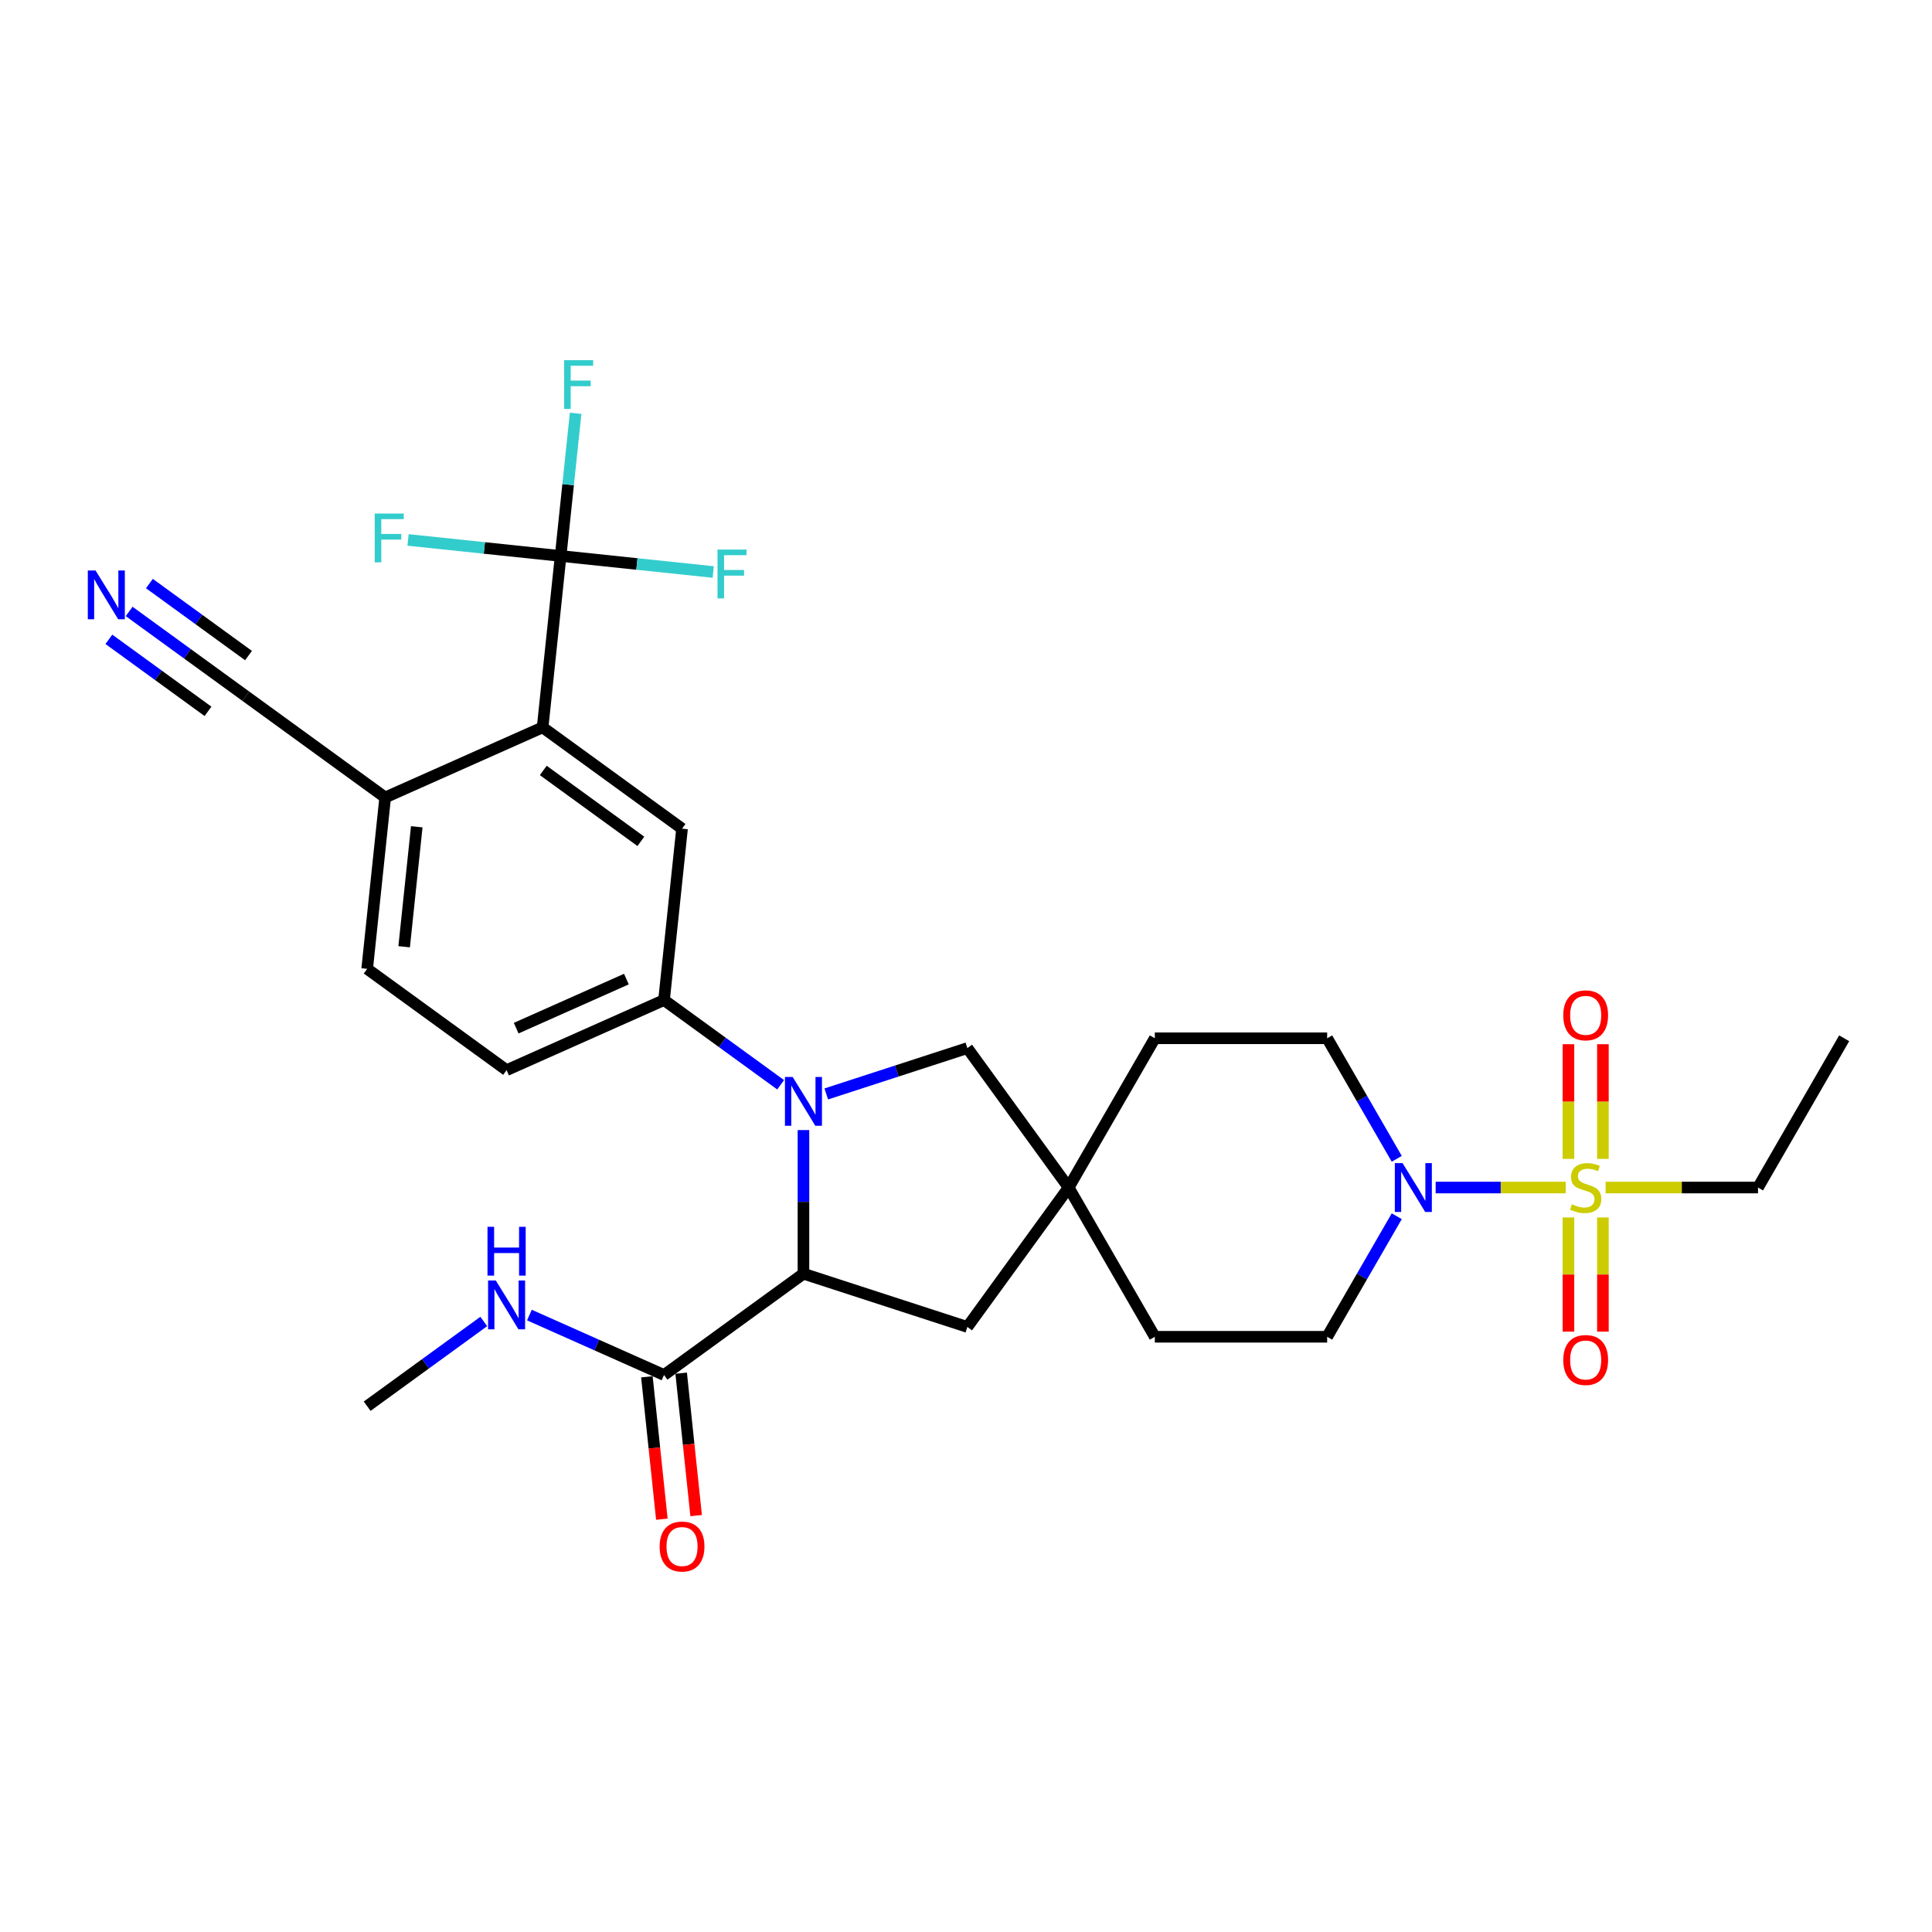 <?xml version='1.0' encoding='iso-8859-1'?>
<svg version='1.1' baseProfile='full'
              xmlns='http://www.w3.org/2000/svg'
                      xmlns:rdkit='http://www.rdkit.org/xml'
                      xmlns:xlink='http://www.w3.org/1999/xlink'
                  xml:space='preserve'
width='1000px' height='1000px' viewBox='0 0 1000 1000'>
<!-- END OF HEADER -->
<rect style='opacity:1.0;fill:#FFFFFF;stroke:none' width='1000' height='1000' x='0' y='0'> </rect>
<path class='bond-2' d='M 810.412,614.662 L 776.752,614.662' style='fill:none;fill-rule:evenodd;stroke:#CCCC00;stroke-width:6px;stroke-linecap:butt;stroke-linejoin:miter;stroke-opacity:1' />
<path class='bond-2' d='M 776.752,614.662 L 743.092,614.662' style='fill:none;fill-rule:evenodd;stroke:#0000FF;stroke-width:6px;stroke-linecap:butt;stroke-linejoin:miter;stroke-opacity:1' />
<path class='bond-13' d='M 829.662,599.837 L 829.662,570.161' style='fill:none;fill-rule:evenodd;stroke:#CCCC00;stroke-width:6px;stroke-linecap:butt;stroke-linejoin:miter;stroke-opacity:1' />
<path class='bond-13' d='M 829.662,570.161 L 829.662,540.485' style='fill:none;fill-rule:evenodd;stroke:#FF0000;stroke-width:6px;stroke-linecap:butt;stroke-linejoin:miter;stroke-opacity:1' />
<path class='bond-13' d='M 811.822,599.837 L 811.822,570.161' style='fill:none;fill-rule:evenodd;stroke:#CCCC00;stroke-width:6px;stroke-linecap:butt;stroke-linejoin:miter;stroke-opacity:1' />
<path class='bond-13' d='M 811.822,570.161 L 811.822,540.485' style='fill:none;fill-rule:evenodd;stroke:#FF0000;stroke-width:6px;stroke-linecap:butt;stroke-linejoin:miter;stroke-opacity:1' />
<path class='bond-14' d='M 811.822,630.165 L 811.822,659.707' style='fill:none;fill-rule:evenodd;stroke:#CCCC00;stroke-width:6px;stroke-linecap:butt;stroke-linejoin:miter;stroke-opacity:1' />
<path class='bond-14' d='M 811.822,659.707 L 811.822,689.248' style='fill:none;fill-rule:evenodd;stroke:#FF0000;stroke-width:6px;stroke-linecap:butt;stroke-linejoin:miter;stroke-opacity:1' />
<path class='bond-14' d='M 829.662,630.165 L 829.662,659.707' style='fill:none;fill-rule:evenodd;stroke:#CCCC00;stroke-width:6px;stroke-linecap:butt;stroke-linejoin:miter;stroke-opacity:1' />
<path class='bond-14' d='M 829.662,659.707 L 829.662,689.248' style='fill:none;fill-rule:evenodd;stroke:#FF0000;stroke-width:6px;stroke-linecap:butt;stroke-linejoin:miter;stroke-opacity:1' />
<path class='bond-25' d='M 831.071,614.662 L 870.508,614.662' style='fill:none;fill-rule:evenodd;stroke:#CCCC00;stroke-width:6px;stroke-linecap:butt;stroke-linejoin:miter;stroke-opacity:1' />
<path class='bond-25' d='M 870.508,614.662 L 909.944,614.662' style='fill:none;fill-rule:evenodd;stroke:#000000;stroke-width:6px;stroke-linecap:butt;stroke-linejoin:miter;stroke-opacity:1' />
<path class='bond-0' d='M 427.677,566.223 L 464.19,554.36' style='fill:none;fill-rule:evenodd;stroke:#0000FF;stroke-width:6px;stroke-linecap:butt;stroke-linejoin:miter;stroke-opacity:1' />
<path class='bond-0' d='M 464.19,554.36 L 500.703,542.496' style='fill:none;fill-rule:evenodd;stroke:#000000;stroke-width:6px;stroke-linecap:butt;stroke-linejoin:miter;stroke-opacity:1' />
<path class='bond-4' d='M 404.056,561.48 L 373.878,539.555' style='fill:none;fill-rule:evenodd;stroke:#0000FF;stroke-width:6px;stroke-linecap:butt;stroke-linejoin:miter;stroke-opacity:1' />
<path class='bond-4' d='M 373.878,539.555 L 343.7,517.629' style='fill:none;fill-rule:evenodd;stroke:#000000;stroke-width:6px;stroke-linecap:butt;stroke-linejoin:miter;stroke-opacity:1' />
<path class='bond-31' d='M 415.866,584.922 L 415.866,622.093' style='fill:none;fill-rule:evenodd;stroke:#0000FF;stroke-width:6px;stroke-linecap:butt;stroke-linejoin:miter;stroke-opacity:1' />
<path class='bond-31' d='M 415.866,622.093 L 415.866,659.263' style='fill:none;fill-rule:evenodd;stroke:#000000;stroke-width:6px;stroke-linecap:butt;stroke-linejoin:miter;stroke-opacity:1' />
<path class='bond-1' d='M 415.866,659.263 L 500.703,686.828' style='fill:none;fill-rule:evenodd;stroke:#000000;stroke-width:6px;stroke-linecap:butt;stroke-linejoin:miter;stroke-opacity:1' />
<path class='bond-7' d='M 415.866,659.263 L 343.7,711.695' style='fill:none;fill-rule:evenodd;stroke:#000000;stroke-width:6px;stroke-linecap:butt;stroke-linejoin:miter;stroke-opacity:1' />
<path class='bond-16' d='M 722.959,629.523 L 704.949,660.718' style='fill:none;fill-rule:evenodd;stroke:#0000FF;stroke-width:6px;stroke-linecap:butt;stroke-linejoin:miter;stroke-opacity:1' />
<path class='bond-16' d='M 704.949,660.718 L 686.938,691.914' style='fill:none;fill-rule:evenodd;stroke:#000000;stroke-width:6px;stroke-linecap:butt;stroke-linejoin:miter;stroke-opacity:1' />
<path class='bond-17' d='M 722.959,599.801 L 704.949,568.606' style='fill:none;fill-rule:evenodd;stroke:#0000FF;stroke-width:6px;stroke-linecap:butt;stroke-linejoin:miter;stroke-opacity:1' />
<path class='bond-17' d='M 704.949,568.606 L 686.938,537.411' style='fill:none;fill-rule:evenodd;stroke:#000000;stroke-width:6px;stroke-linecap:butt;stroke-linejoin:miter;stroke-opacity:1' />
<path class='bond-3' d='M 290.182,287.77 L 280.858,376.483' style='fill:none;fill-rule:evenodd;stroke:#000000;stroke-width:6px;stroke-linecap:butt;stroke-linejoin:miter;stroke-opacity:1' />
<path class='bond-21' d='M 290.182,287.77 L 294.063,250.843' style='fill:none;fill-rule:evenodd;stroke:#000000;stroke-width:6px;stroke-linecap:butt;stroke-linejoin:miter;stroke-opacity:1' />
<path class='bond-21' d='M 294.063,250.843 L 297.944,213.917' style='fill:none;fill-rule:evenodd;stroke:#33CCCC;stroke-width:6px;stroke-linecap:butt;stroke-linejoin:miter;stroke-opacity:1' />
<path class='bond-22' d='M 290.182,287.77 L 329.668,291.92' style='fill:none;fill-rule:evenodd;stroke:#000000;stroke-width:6px;stroke-linecap:butt;stroke-linejoin:miter;stroke-opacity:1' />
<path class='bond-22' d='M 329.668,291.92 L 369.155,296.07' style='fill:none;fill-rule:evenodd;stroke:#33CCCC;stroke-width:6px;stroke-linecap:butt;stroke-linejoin:miter;stroke-opacity:1' />
<path class='bond-23' d='M 290.182,287.77 L 250.696,283.619' style='fill:none;fill-rule:evenodd;stroke:#000000;stroke-width:6px;stroke-linecap:butt;stroke-linejoin:miter;stroke-opacity:1' />
<path class='bond-23' d='M 250.696,283.619 L 211.209,279.469' style='fill:none;fill-rule:evenodd;stroke:#33CCCC;stroke-width:6px;stroke-linecap:butt;stroke-linejoin:miter;stroke-opacity:1' />
<path class='bond-6' d='M 343.7,517.629 L 353.024,428.915' style='fill:none;fill-rule:evenodd;stroke:#000000;stroke-width:6px;stroke-linecap:butt;stroke-linejoin:miter;stroke-opacity:1' />
<path class='bond-18' d='M 343.7,517.629 L 262.209,553.911' style='fill:none;fill-rule:evenodd;stroke:#000000;stroke-width:6px;stroke-linecap:butt;stroke-linejoin:miter;stroke-opacity:1' />
<path class='bond-18' d='M 324.22,506.773 L 267.177,532.171' style='fill:none;fill-rule:evenodd;stroke:#000000;stroke-width:6px;stroke-linecap:butt;stroke-linejoin:miter;stroke-opacity:1' />
<path class='bond-5' d='M 280.858,376.483 L 353.024,428.915' style='fill:none;fill-rule:evenodd;stroke:#000000;stroke-width:6px;stroke-linecap:butt;stroke-linejoin:miter;stroke-opacity:1' />
<path class='bond-5' d='M 281.196,398.781 L 331.713,435.484' style='fill:none;fill-rule:evenodd;stroke:#000000;stroke-width:6px;stroke-linecap:butt;stroke-linejoin:miter;stroke-opacity:1' />
<path class='bond-32' d='M 280.858,376.483 L 199.367,412.765' style='fill:none;fill-rule:evenodd;stroke:#000000;stroke-width:6px;stroke-linecap:butt;stroke-linejoin:miter;stroke-opacity:1' />
<path class='bond-19' d='M 334.829,712.628 L 338.702,749.483' style='fill:none;fill-rule:evenodd;stroke:#000000;stroke-width:6px;stroke-linecap:butt;stroke-linejoin:miter;stroke-opacity:1' />
<path class='bond-19' d='M 338.702,749.483 L 342.576,786.337' style='fill:none;fill-rule:evenodd;stroke:#FF0000;stroke-width:6px;stroke-linecap:butt;stroke-linejoin:miter;stroke-opacity:1' />
<path class='bond-19' d='M 352.571,710.763 L 356.445,747.618' style='fill:none;fill-rule:evenodd;stroke:#000000;stroke-width:6px;stroke-linecap:butt;stroke-linejoin:miter;stroke-opacity:1' />
<path class='bond-19' d='M 356.445,747.618 L 360.319,784.473' style='fill:none;fill-rule:evenodd;stroke:#FF0000;stroke-width:6px;stroke-linecap:butt;stroke-linejoin:miter;stroke-opacity:1' />
<path class='bond-24' d='M 343.7,711.695 L 308.86,696.183' style='fill:none;fill-rule:evenodd;stroke:#000000;stroke-width:6px;stroke-linecap:butt;stroke-linejoin:miter;stroke-opacity:1' />
<path class='bond-24' d='M 308.86,696.183 L 274.02,680.672' style='fill:none;fill-rule:evenodd;stroke:#0000FF;stroke-width:6px;stroke-linecap:butt;stroke-linejoin:miter;stroke-opacity:1' />
<path class='bond-8' d='M 553.135,614.662 L 597.736,537.411' style='fill:none;fill-rule:evenodd;stroke:#000000;stroke-width:6px;stroke-linecap:butt;stroke-linejoin:miter;stroke-opacity:1' />
<path class='bond-9' d='M 553.135,614.662 L 500.703,542.496' style='fill:none;fill-rule:evenodd;stroke:#000000;stroke-width:6px;stroke-linecap:butt;stroke-linejoin:miter;stroke-opacity:1' />
<path class='bond-15' d='M 553.135,614.662 L 500.703,686.828' style='fill:none;fill-rule:evenodd;stroke:#000000;stroke-width:6px;stroke-linecap:butt;stroke-linejoin:miter;stroke-opacity:1' />
<path class='bond-30' d='M 553.135,614.662 L 597.736,691.914' style='fill:none;fill-rule:evenodd;stroke:#000000;stroke-width:6px;stroke-linecap:butt;stroke-linejoin:miter;stroke-opacity:1' />
<path class='bond-10' d='M 66.845,316.482 L 97.023,338.408' style='fill:none;fill-rule:evenodd;stroke:#0000FF;stroke-width:6px;stroke-linecap:butt;stroke-linejoin:miter;stroke-opacity:1' />
<path class='bond-10' d='M 97.023,338.408 L 127.201,360.333' style='fill:none;fill-rule:evenodd;stroke:#000000;stroke-width:6px;stroke-linecap:butt;stroke-linejoin:miter;stroke-opacity:1' />
<path class='bond-10' d='M 56.359,330.916 L 82.01,349.552' style='fill:none;fill-rule:evenodd;stroke:#0000FF;stroke-width:6px;stroke-linecap:butt;stroke-linejoin:miter;stroke-opacity:1' />
<path class='bond-10' d='M 82.01,349.552 L 107.661,368.189' style='fill:none;fill-rule:evenodd;stroke:#000000;stroke-width:6px;stroke-linecap:butt;stroke-linejoin:miter;stroke-opacity:1' />
<path class='bond-10' d='M 77.332,302.049 L 102.983,320.686' style='fill:none;fill-rule:evenodd;stroke:#0000FF;stroke-width:6px;stroke-linecap:butt;stroke-linejoin:miter;stroke-opacity:1' />
<path class='bond-10' d='M 102.983,320.686 L 128.634,339.323' style='fill:none;fill-rule:evenodd;stroke:#000000;stroke-width:6px;stroke-linecap:butt;stroke-linejoin:miter;stroke-opacity:1' />
<path class='bond-11' d='M 127.201,360.333 L 199.367,412.765' style='fill:none;fill-rule:evenodd;stroke:#000000;stroke-width:6px;stroke-linecap:butt;stroke-linejoin:miter;stroke-opacity:1' />
<path class='bond-12' d='M 199.367,412.765 L 190.043,501.479' style='fill:none;fill-rule:evenodd;stroke:#000000;stroke-width:6px;stroke-linecap:butt;stroke-linejoin:miter;stroke-opacity:1' />
<path class='bond-12' d='M 215.712,427.937 L 209.185,490.037' style='fill:none;fill-rule:evenodd;stroke:#000000;stroke-width:6px;stroke-linecap:butt;stroke-linejoin:miter;stroke-opacity:1' />
<path class='bond-26' d='M 686.938,691.914 L 597.736,691.914' style='fill:none;fill-rule:evenodd;stroke:#000000;stroke-width:6px;stroke-linecap:butt;stroke-linejoin:miter;stroke-opacity:1' />
<path class='bond-27' d='M 686.938,537.411 L 597.736,537.411' style='fill:none;fill-rule:evenodd;stroke:#000000;stroke-width:6px;stroke-linecap:butt;stroke-linejoin:miter;stroke-opacity:1' />
<path class='bond-20' d='M 262.209,553.911 L 190.043,501.479' style='fill:none;fill-rule:evenodd;stroke:#000000;stroke-width:6px;stroke-linecap:butt;stroke-linejoin:miter;stroke-opacity:1' />
<path class='bond-28' d='M 250.399,683.994 L 220.221,705.92' style='fill:none;fill-rule:evenodd;stroke:#0000FF;stroke-width:6px;stroke-linecap:butt;stroke-linejoin:miter;stroke-opacity:1' />
<path class='bond-28' d='M 220.221,705.92 L 190.043,727.845' style='fill:none;fill-rule:evenodd;stroke:#000000;stroke-width:6px;stroke-linecap:butt;stroke-linejoin:miter;stroke-opacity:1' />
<path class='bond-29' d='M 909.944,614.662 L 954.545,537.411' style='fill:none;fill-rule:evenodd;stroke:#000000;stroke-width:6px;stroke-linecap:butt;stroke-linejoin:miter;stroke-opacity:1' />
<path  class='atom-0' d='M 813.606 623.333
Q 813.891 623.44, 815.069 623.939
Q 816.246 624.439, 817.531 624.76
Q 818.851 625.045, 820.135 625.045
Q 822.526 625.045, 823.917 623.903
Q 825.309 622.726, 825.309 620.692
Q 825.309 619.301, 824.595 618.444
Q 823.917 617.588, 822.847 617.124
Q 821.777 616.66, 819.993 616.125
Q 817.745 615.447, 816.389 614.805
Q 815.069 614.163, 814.105 612.807
Q 813.177 611.451, 813.177 609.167
Q 813.177 605.992, 815.318 604.029
Q 817.495 602.067, 821.777 602.067
Q 824.702 602.067, 828.021 603.458
L 827.2 606.206
Q 824.167 604.957, 821.884 604.957
Q 819.422 604.957, 818.066 605.992
Q 816.71 606.991, 816.746 608.739
Q 816.746 610.095, 817.424 610.916
Q 818.137 611.736, 819.136 612.2
Q 820.171 612.664, 821.884 613.199
Q 824.167 613.913, 825.523 614.626
Q 826.879 615.34, 827.842 616.803
Q 828.841 618.23, 828.841 620.692
Q 828.841 624.189, 826.486 626.08
Q 824.167 627.935, 820.278 627.935
Q 818.03 627.935, 816.317 627.436
Q 814.64 626.972, 812.642 626.151
L 813.606 623.333
' fill='#CCCC00'/>
<path  class='atom-1' d='M 410.282 557.43
L 418.56 570.81
Q 419.381 572.13, 420.701 574.521
Q 422.021 576.912, 422.093 577.054
L 422.093 557.43
L 425.447 557.43
L 425.447 582.692
L 421.985 582.692
L 413.101 568.063
Q 412.066 566.35, 410.96 564.388
Q 409.89 562.425, 409.569 561.819
L 409.569 582.692
L 406.286 582.692
L 406.286 557.43
L 410.282 557.43
' fill='#0000FF'/>
<path  class='atom-3' d='M 725.955 602.031
L 734.233 615.411
Q 735.054 616.732, 736.374 619.122
Q 737.694 621.513, 737.766 621.656
L 737.766 602.031
L 741.12 602.031
L 741.12 627.293
L 737.659 627.293
L 728.774 612.664
Q 727.739 610.951, 726.633 608.989
Q 725.563 607.026, 725.242 606.42
L 725.242 627.293
L 721.959 627.293
L 721.959 602.031
L 725.955 602.031
' fill='#0000FF'/>
<path  class='atom-11' d='M 49.451 295.271
L 57.729 308.651
Q 58.55 309.971, 59.87 312.362
Q 61.19 314.752, 61.261 314.895
L 61.261 295.271
L 64.615 295.271
L 64.615 320.533
L 61.154 320.533
L 52.27 305.903
Q 51.235 304.191, 50.129 302.228
Q 49.058 300.266, 48.737 299.659
L 48.737 320.533
L 45.455 320.533
L 45.455 295.271
L 49.451 295.271
' fill='#0000FF'/>
<path  class='atom-14' d='M 809.146 525.531
Q 809.146 519.465, 812.143 516.076
Q 815.14 512.686, 820.742 512.686
Q 826.344 512.686, 829.341 516.076
Q 832.338 519.465, 832.338 525.531
Q 832.338 531.668, 829.305 535.165
Q 826.272 538.626, 820.742 538.626
Q 815.176 538.626, 812.143 535.165
Q 809.146 531.704, 809.146 525.531
M 820.742 535.771
Q 824.595 535.771, 826.665 533.202
Q 828.77 530.598, 828.77 525.531
Q 828.77 520.571, 826.665 518.074
Q 824.595 515.54, 820.742 515.54
Q 816.888 515.54, 814.783 518.038
Q 812.714 520.536, 812.714 525.531
Q 812.714 530.633, 814.783 533.202
Q 816.888 535.771, 820.742 535.771
' fill='#FF0000'/>
<path  class='atom-15' d='M 809.146 703.936
Q 809.146 697.87, 812.143 694.48
Q 815.14 691.091, 820.742 691.091
Q 826.344 691.091, 829.341 694.48
Q 832.338 697.87, 832.338 703.936
Q 832.338 710.073, 829.305 713.57
Q 826.272 717.031, 820.742 717.031
Q 815.176 717.031, 812.143 713.57
Q 809.146 710.109, 809.146 703.936
M 820.742 714.176
Q 824.595 714.176, 826.665 711.607
Q 828.77 709.003, 828.77 703.936
Q 828.77 698.976, 826.665 696.479
Q 824.595 693.945, 820.742 693.945
Q 816.888 693.945, 814.783 696.443
Q 812.714 698.941, 812.714 703.936
Q 812.714 709.038, 814.783 711.607
Q 816.888 714.176, 820.742 714.176
' fill='#FF0000'/>
<path  class='atom-20' d='M 341.428 800.48
Q 341.428 794.414, 344.425 791.025
Q 347.422 787.635, 353.024 787.635
Q 358.626 787.635, 361.623 791.025
Q 364.62 794.414, 364.62 800.48
Q 364.62 806.617, 361.588 810.114
Q 358.555 813.575, 353.024 813.575
Q 347.458 813.575, 344.425 810.114
Q 341.428 806.653, 341.428 800.48
M 353.024 810.721
Q 356.878 810.721, 358.947 808.152
Q 361.052 805.547, 361.052 800.48
Q 361.052 795.521, 358.947 793.023
Q 356.878 790.49, 353.024 790.49
Q 349.171 790.49, 347.065 792.987
Q 344.996 795.485, 344.996 800.48
Q 344.996 805.583, 347.065 808.152
Q 349.171 810.721, 353.024 810.721
' fill='#FF0000'/>
<path  class='atom-22' d='M 291.995 186.425
L 307.017 186.425
L 307.017 189.315
L 295.385 189.315
L 295.385 196.986
L 305.733 196.986
L 305.733 199.912
L 295.385 199.912
L 295.385 211.687
L 291.995 211.687
L 291.995 186.425
' fill='#33CCCC'/>
<path  class='atom-23' d='M 371.385 284.463
L 386.407 284.463
L 386.407 287.353
L 374.775 287.353
L 374.775 295.024
L 385.122 295.024
L 385.122 297.95
L 374.775 297.95
L 374.775 309.725
L 371.385 309.725
L 371.385 284.463
' fill='#33CCCC'/>
<path  class='atom-24' d='M 193.957 265.814
L 208.979 265.814
L 208.979 268.705
L 197.347 268.705
L 197.347 276.376
L 207.695 276.376
L 207.695 279.302
L 197.347 279.302
L 197.347 291.077
L 193.957 291.077
L 193.957 265.814
' fill='#33CCCC'/>
<path  class='atom-25' d='M 256.625 662.782
L 264.903 676.163
Q 265.724 677.483, 267.044 679.873
Q 268.364 682.264, 268.436 682.407
L 268.436 662.782
L 271.79 662.782
L 271.79 688.044
L 268.329 688.044
L 259.444 673.415
Q 258.409 671.702, 257.303 669.74
Q 256.233 667.778, 255.912 667.171
L 255.912 688.044
L 252.629 688.044
L 252.629 662.782
L 256.625 662.782
' fill='#0000FF'/>
<path  class='atom-25' d='M 252.326 634.994
L 255.751 634.994
L 255.751 645.734
L 268.668 645.734
L 268.668 634.994
L 272.093 634.994
L 272.093 660.256
L 268.668 660.256
L 268.668 648.588
L 255.751 648.588
L 255.751 660.256
L 252.326 660.256
L 252.326 634.994
' fill='#0000FF'/>
</svg>
